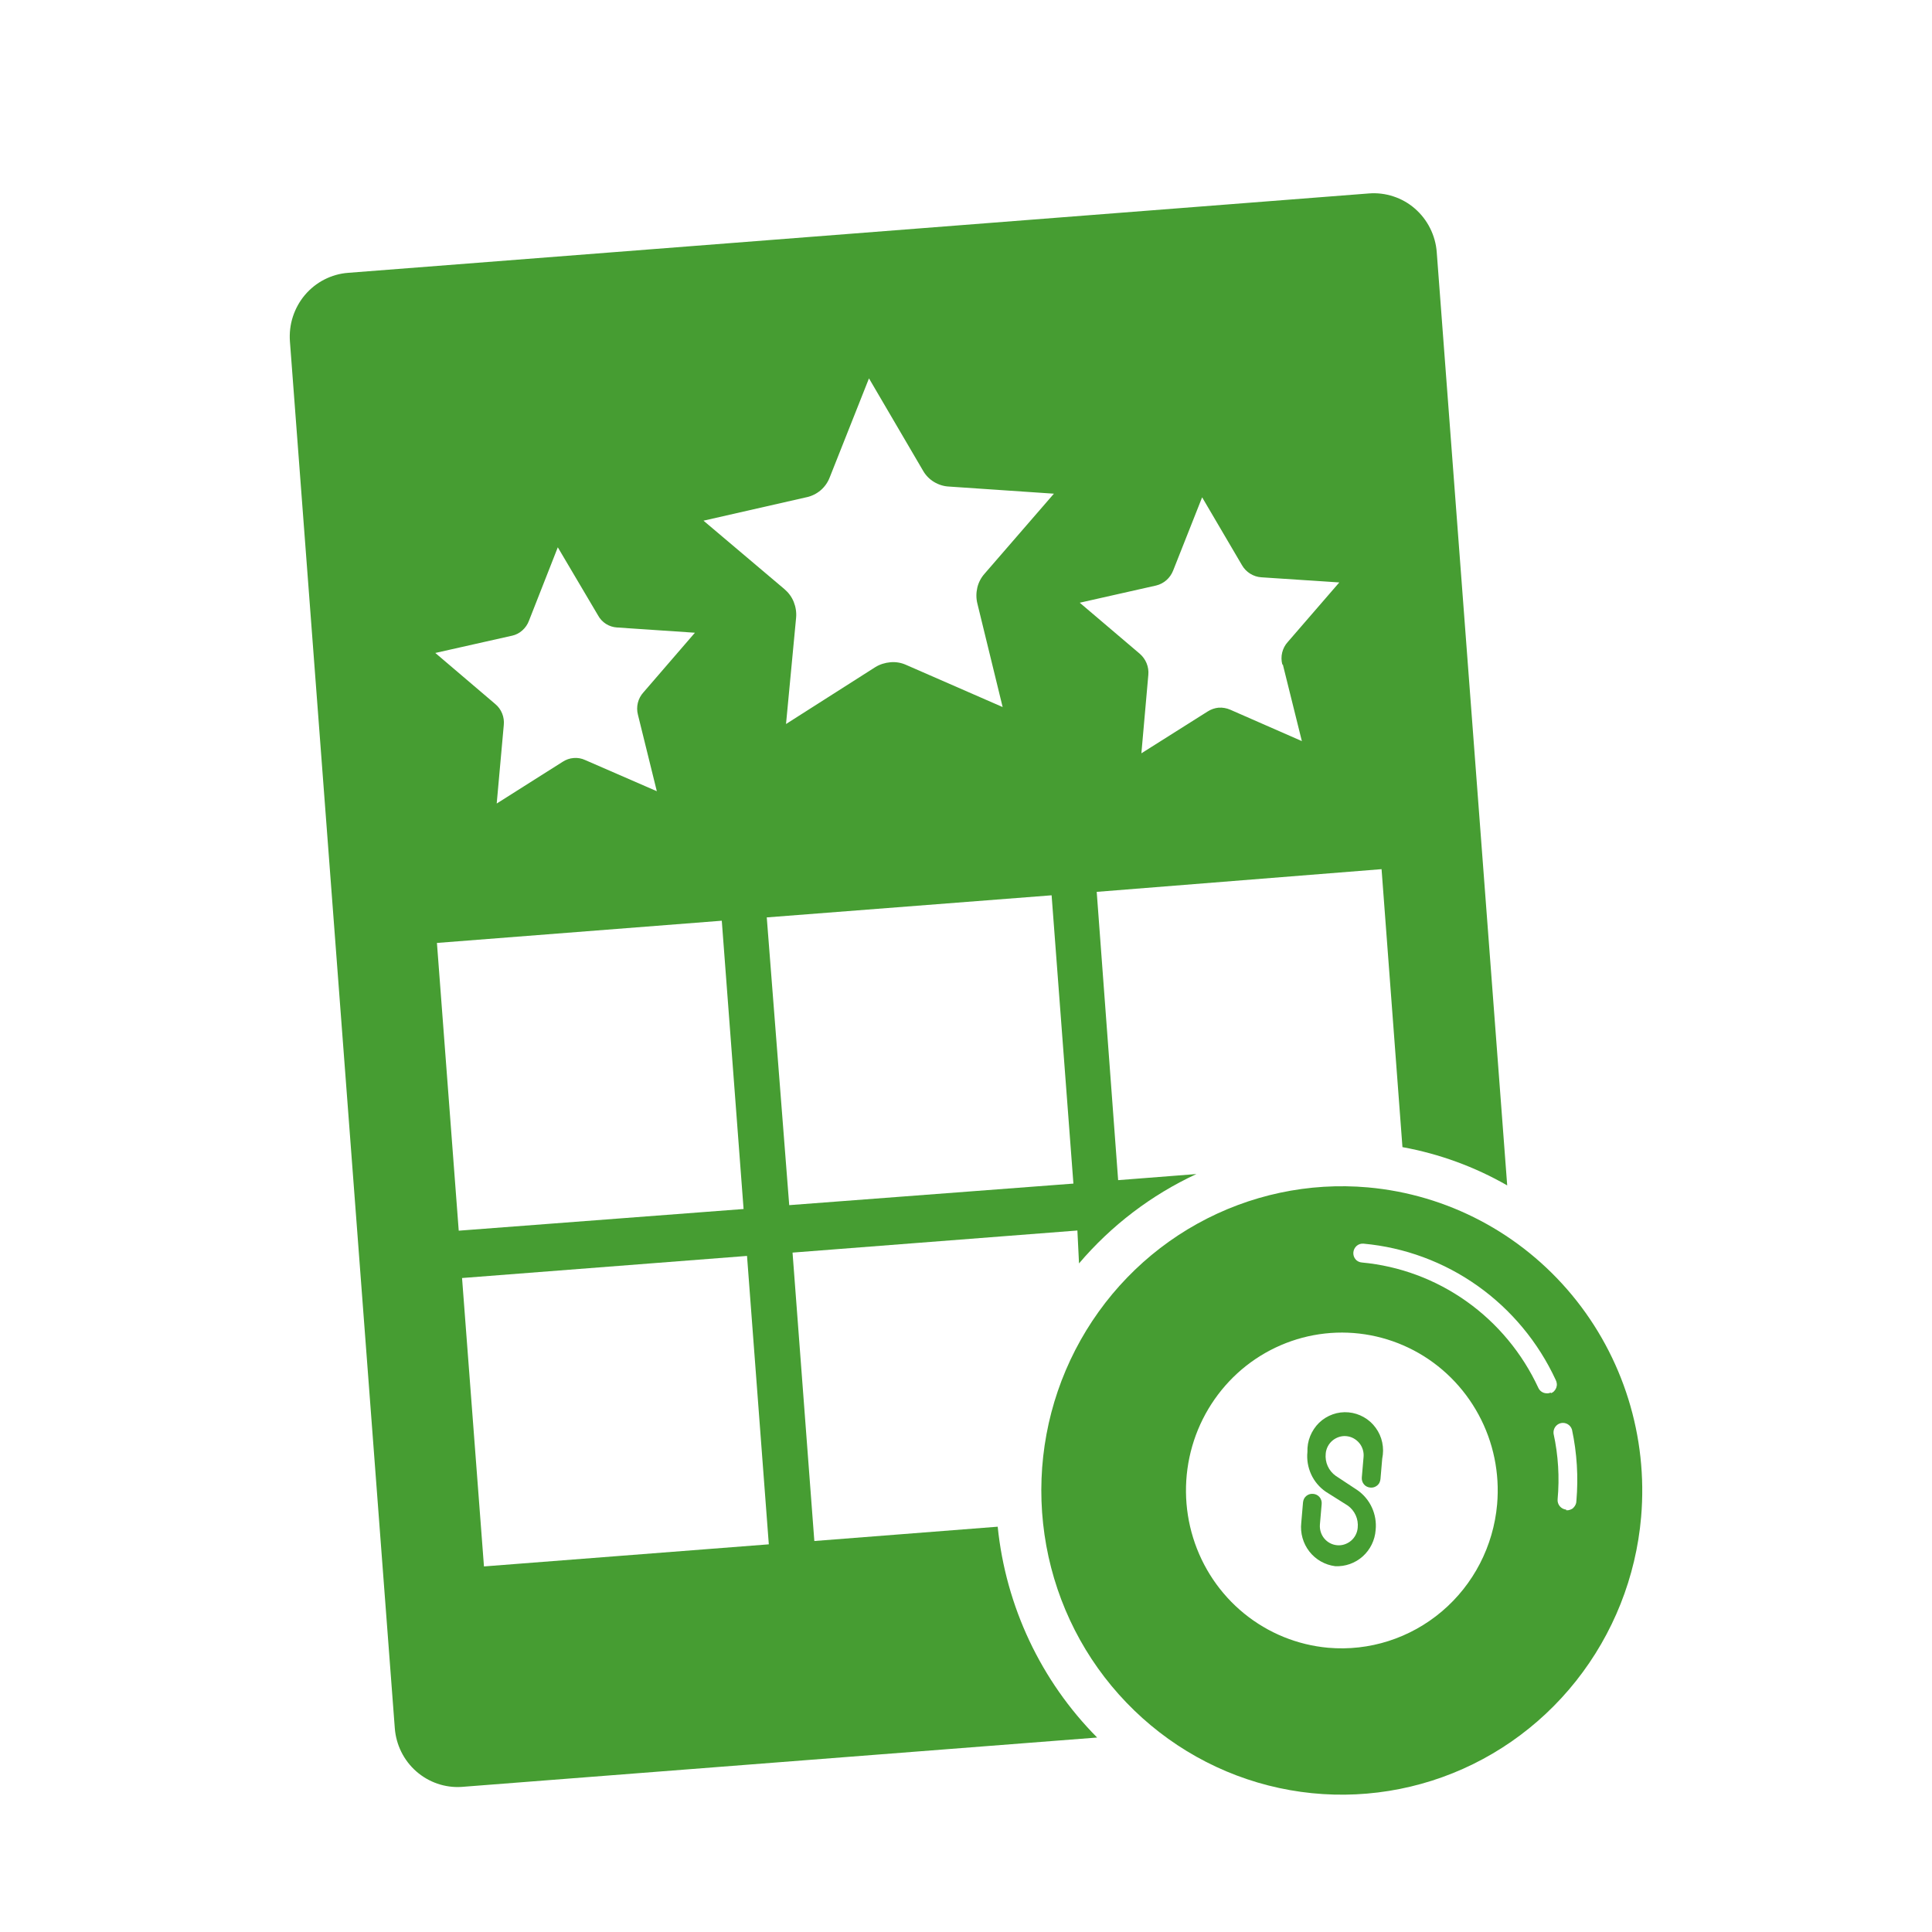 <svg width="32" height="32" viewBox="0 0 32 32" fill="none" xmlns="http://www.w3.org/2000/svg">
<path d="M23.797 4.178C23.787 4.039 23.749 3.904 23.687 3.78C23.625 3.656 23.539 3.545 23.435 3.455C23.331 3.364 23.21 3.296 23.079 3.253C22.948 3.21 22.811 3.193 22.674 3.204L5.765 4.519C5.628 4.529 5.495 4.567 5.372 4.63C5.249 4.693 5.141 4.779 5.051 4.885C4.962 4.99 4.894 5.113 4.851 5.245C4.808 5.377 4.792 5.516 4.802 5.655L6.539 28.623C6.56 28.9 6.687 29.157 6.894 29.339C7.101 29.521 7.37 29.614 7.643 29.597L18.172 28.779C17.242 27.842 16.66 26.609 16.525 25.287L13.488 25.524L13.127 20.747L17.845 20.381L17.872 20.926C18.407 20.297 19.07 19.792 19.816 19.446L18.52 19.547L18.165 14.772L22.883 14.396L23.229 19C23.839 19.111 24.425 19.325 24.964 19.634L23.797 4.178ZM13.36 8.236C13.445 8.217 13.525 8.178 13.592 8.121C13.659 8.064 13.71 7.991 13.742 7.909L14.393 6.267L15.289 7.797C15.333 7.874 15.396 7.938 15.471 7.983C15.546 8.028 15.631 8.055 15.719 8.059L17.456 8.177L16.308 9.502C16.249 9.568 16.207 9.648 16.187 9.735C16.167 9.822 16.167 9.912 16.189 9.999L16.607 11.711L15.004 11.011C14.923 10.975 14.835 10.961 14.747 10.969C14.659 10.977 14.574 11.003 14.499 11.049L13.019 11.992L13.186 10.231C13.194 10.142 13.18 10.053 13.147 9.97C13.114 9.887 13.06 9.815 12.992 9.757L11.652 8.624L13.362 8.235L13.36 8.236ZM8.479 10.53C8.543 10.516 8.602 10.486 8.651 10.442C8.7 10.398 8.738 10.344 8.761 10.282L9.239 9.065L9.905 10.192C9.936 10.25 9.982 10.299 10.037 10.334C10.092 10.369 10.155 10.389 10.22 10.393L11.51 10.48L10.658 11.467C10.613 11.516 10.581 11.575 10.565 11.64C10.549 11.705 10.549 11.772 10.566 11.837L10.879 13.105L9.693 12.589C9.633 12.561 9.567 12.549 9.501 12.555C9.436 12.56 9.374 12.582 9.319 12.618L8.227 13.309L8.344 12.011C8.351 11.945 8.342 11.879 8.317 11.817C8.292 11.755 8.253 11.702 8.202 11.66L7.21 10.815L8.477 10.53H8.479ZM7.598 20.384L7.237 15.618L11.955 15.25L12.316 20.025L7.598 20.384ZM8.016 25.945L7.653 21.168L12.373 20.802L12.734 25.579L8.016 25.945ZM13.072 19.961L12.7 15.195L17.418 14.829L17.779 19.604L13.072 19.961ZM21.248 11.007L21.563 12.275L20.377 11.755C20.317 11.729 20.251 11.717 20.185 11.721C20.12 11.727 20.058 11.749 20.003 11.784L18.905 12.477L19.02 11.177C19.026 11.112 19.016 11.046 18.991 10.985C18.966 10.924 18.927 10.871 18.878 10.828L17.884 9.983L19.149 9.698C19.212 9.683 19.271 9.652 19.32 9.609C19.369 9.566 19.407 9.511 19.431 9.45L19.911 8.237L20.571 9.361C20.604 9.419 20.651 9.467 20.707 9.502C20.763 9.537 20.827 9.558 20.893 9.562L22.183 9.647L21.329 10.634C21.284 10.683 21.253 10.743 21.237 10.808C21.221 10.873 21.222 10.941 21.239 11.006H21.247L21.248 11.007Z" fill="#469D32"/>
<path d="M22.115 25.941C21.947 25.92 21.793 25.833 21.688 25.699C21.583 25.565 21.534 25.393 21.553 25.223L21.582 24.885C21.584 24.865 21.589 24.845 21.598 24.826C21.607 24.807 21.62 24.792 21.636 24.778C21.652 24.765 21.67 24.755 21.689 24.749C21.708 24.743 21.729 24.741 21.749 24.743C21.769 24.744 21.789 24.75 21.808 24.759C21.827 24.768 21.842 24.781 21.856 24.797C21.87 24.813 21.879 24.831 21.885 24.851C21.891 24.871 21.893 24.891 21.891 24.912L21.862 25.25C21.855 25.334 21.881 25.418 21.934 25.482C21.987 25.546 22.064 25.587 22.147 25.594C22.188 25.598 22.23 25.593 22.269 25.58C22.308 25.567 22.345 25.547 22.377 25.52C22.441 25.466 22.481 25.388 22.488 25.304C22.495 25.233 22.484 25.162 22.455 25.098C22.426 25.034 22.381 24.978 22.323 24.937L21.958 24.707C21.854 24.635 21.77 24.536 21.717 24.42C21.664 24.304 21.642 24.176 21.655 24.049C21.652 23.959 21.667 23.869 21.701 23.786C21.735 23.703 21.785 23.627 21.849 23.565C21.913 23.503 21.99 23.456 22.074 23.426C22.158 23.396 22.247 23.385 22.336 23.393C22.425 23.401 22.51 23.428 22.588 23.472C22.666 23.516 22.733 23.576 22.786 23.649C22.839 23.722 22.876 23.804 22.894 23.892C22.913 23.98 22.912 24.071 22.894 24.159L22.865 24.497C22.863 24.517 22.858 24.537 22.849 24.556C22.84 24.575 22.827 24.59 22.811 24.604C22.795 24.617 22.777 24.627 22.758 24.633C22.739 24.639 22.718 24.641 22.698 24.639C22.678 24.638 22.658 24.632 22.639 24.623C22.62 24.614 22.604 24.601 22.591 24.585C22.578 24.569 22.568 24.551 22.562 24.531C22.556 24.511 22.554 24.491 22.556 24.47L22.585 24.132C22.589 24.09 22.584 24.048 22.572 24.009C22.56 23.97 22.54 23.932 22.513 23.9C22.486 23.868 22.454 23.842 22.417 23.822C22.38 23.802 22.34 23.791 22.299 23.787C22.258 23.783 22.216 23.788 22.177 23.801C22.138 23.814 22.101 23.834 22.069 23.861C22.037 23.888 22.011 23.921 21.992 23.958C21.973 23.995 21.961 24.036 21.958 24.077C21.951 24.148 21.962 24.219 21.991 24.283C22.02 24.347 22.065 24.403 22.123 24.444L22.482 24.681C22.586 24.753 22.67 24.853 22.723 24.969C22.776 25.085 22.798 25.214 22.785 25.341C22.773 25.51 22.696 25.667 22.571 25.779C22.446 25.891 22.282 25.949 22.115 25.941Z" fill="#469D32"/>
<path d="M22.658 19.667C21.678 19.58 20.694 19.79 19.831 20.269C18.968 20.748 18.265 21.476 17.81 22.36C17.355 23.244 17.17 24.244 17.277 25.235C17.384 26.226 17.778 27.162 18.411 27.925C19.044 28.688 19.885 29.245 20.83 29.524C21.775 29.803 22.78 29.792 23.719 29.493C24.658 29.194 25.488 28.619 26.104 27.842C26.72 27.065 27.096 26.121 27.182 25.128C27.297 23.796 26.885 22.473 26.036 21.449C25.187 20.425 23.973 19.785 22.658 19.667ZM21.998 27.292C21.489 27.246 21.005 27.049 20.607 26.725C20.209 26.401 19.915 25.965 19.762 25.471C19.609 24.978 19.604 24.449 19.747 23.953C19.89 23.457 20.176 23.015 20.567 22.682C20.959 22.35 21.439 22.143 21.946 22.087C22.453 22.031 22.966 22.129 23.419 22.368C23.872 22.607 24.244 22.977 24.49 23.431C24.736 23.885 24.842 24.402 24.797 24.917C24.736 25.607 24.407 26.245 23.882 26.69C23.357 27.135 22.679 27.352 21.998 27.292ZM25.687 23.064C25.662 23.076 25.635 23.081 25.608 23.077C25.581 23.075 25.555 23.066 25.532 23.05C25.509 23.034 25.492 23.013 25.48 22.988C25.214 22.414 24.804 21.92 24.292 21.556C23.78 21.192 23.182 20.969 22.558 20.911C22.538 20.91 22.518 20.904 22.499 20.895C22.48 20.886 22.464 20.873 22.451 20.857C22.438 20.841 22.428 20.823 22.422 20.803C22.416 20.783 22.414 20.763 22.416 20.742C22.42 20.7 22.44 20.662 22.471 20.635C22.502 20.608 22.543 20.595 22.585 20.599C23.264 20.661 23.916 20.902 24.474 21.298C25.032 21.694 25.479 22.232 25.768 22.857C25.778 22.877 25.784 22.898 25.786 22.92C25.788 22.942 25.784 22.964 25.777 22.985C25.769 23.006 25.757 23.025 25.742 23.041C25.727 23.057 25.708 23.069 25.687 23.077V23.066V23.064ZM25.941 25.004C25.9 25 25.862 24.98 25.835 24.948C25.808 24.916 25.795 24.874 25.799 24.833C25.832 24.47 25.81 24.103 25.732 23.747C25.727 23.708 25.736 23.668 25.759 23.635C25.782 23.602 25.815 23.58 25.854 23.571C25.892 23.563 25.932 23.569 25.966 23.589C26 23.609 26.025 23.641 26.037 23.679C26.12 24.067 26.144 24.465 26.11 24.861C26.11 24.883 26.105 24.904 26.096 24.923C26.087 24.942 26.074 24.96 26.059 24.975C26.044 24.99 26.025 25 26.004 25.007C25.984 25.014 25.962 25.017 25.941 25.015V25.004Z" fill="#469D32"/>
</svg>

